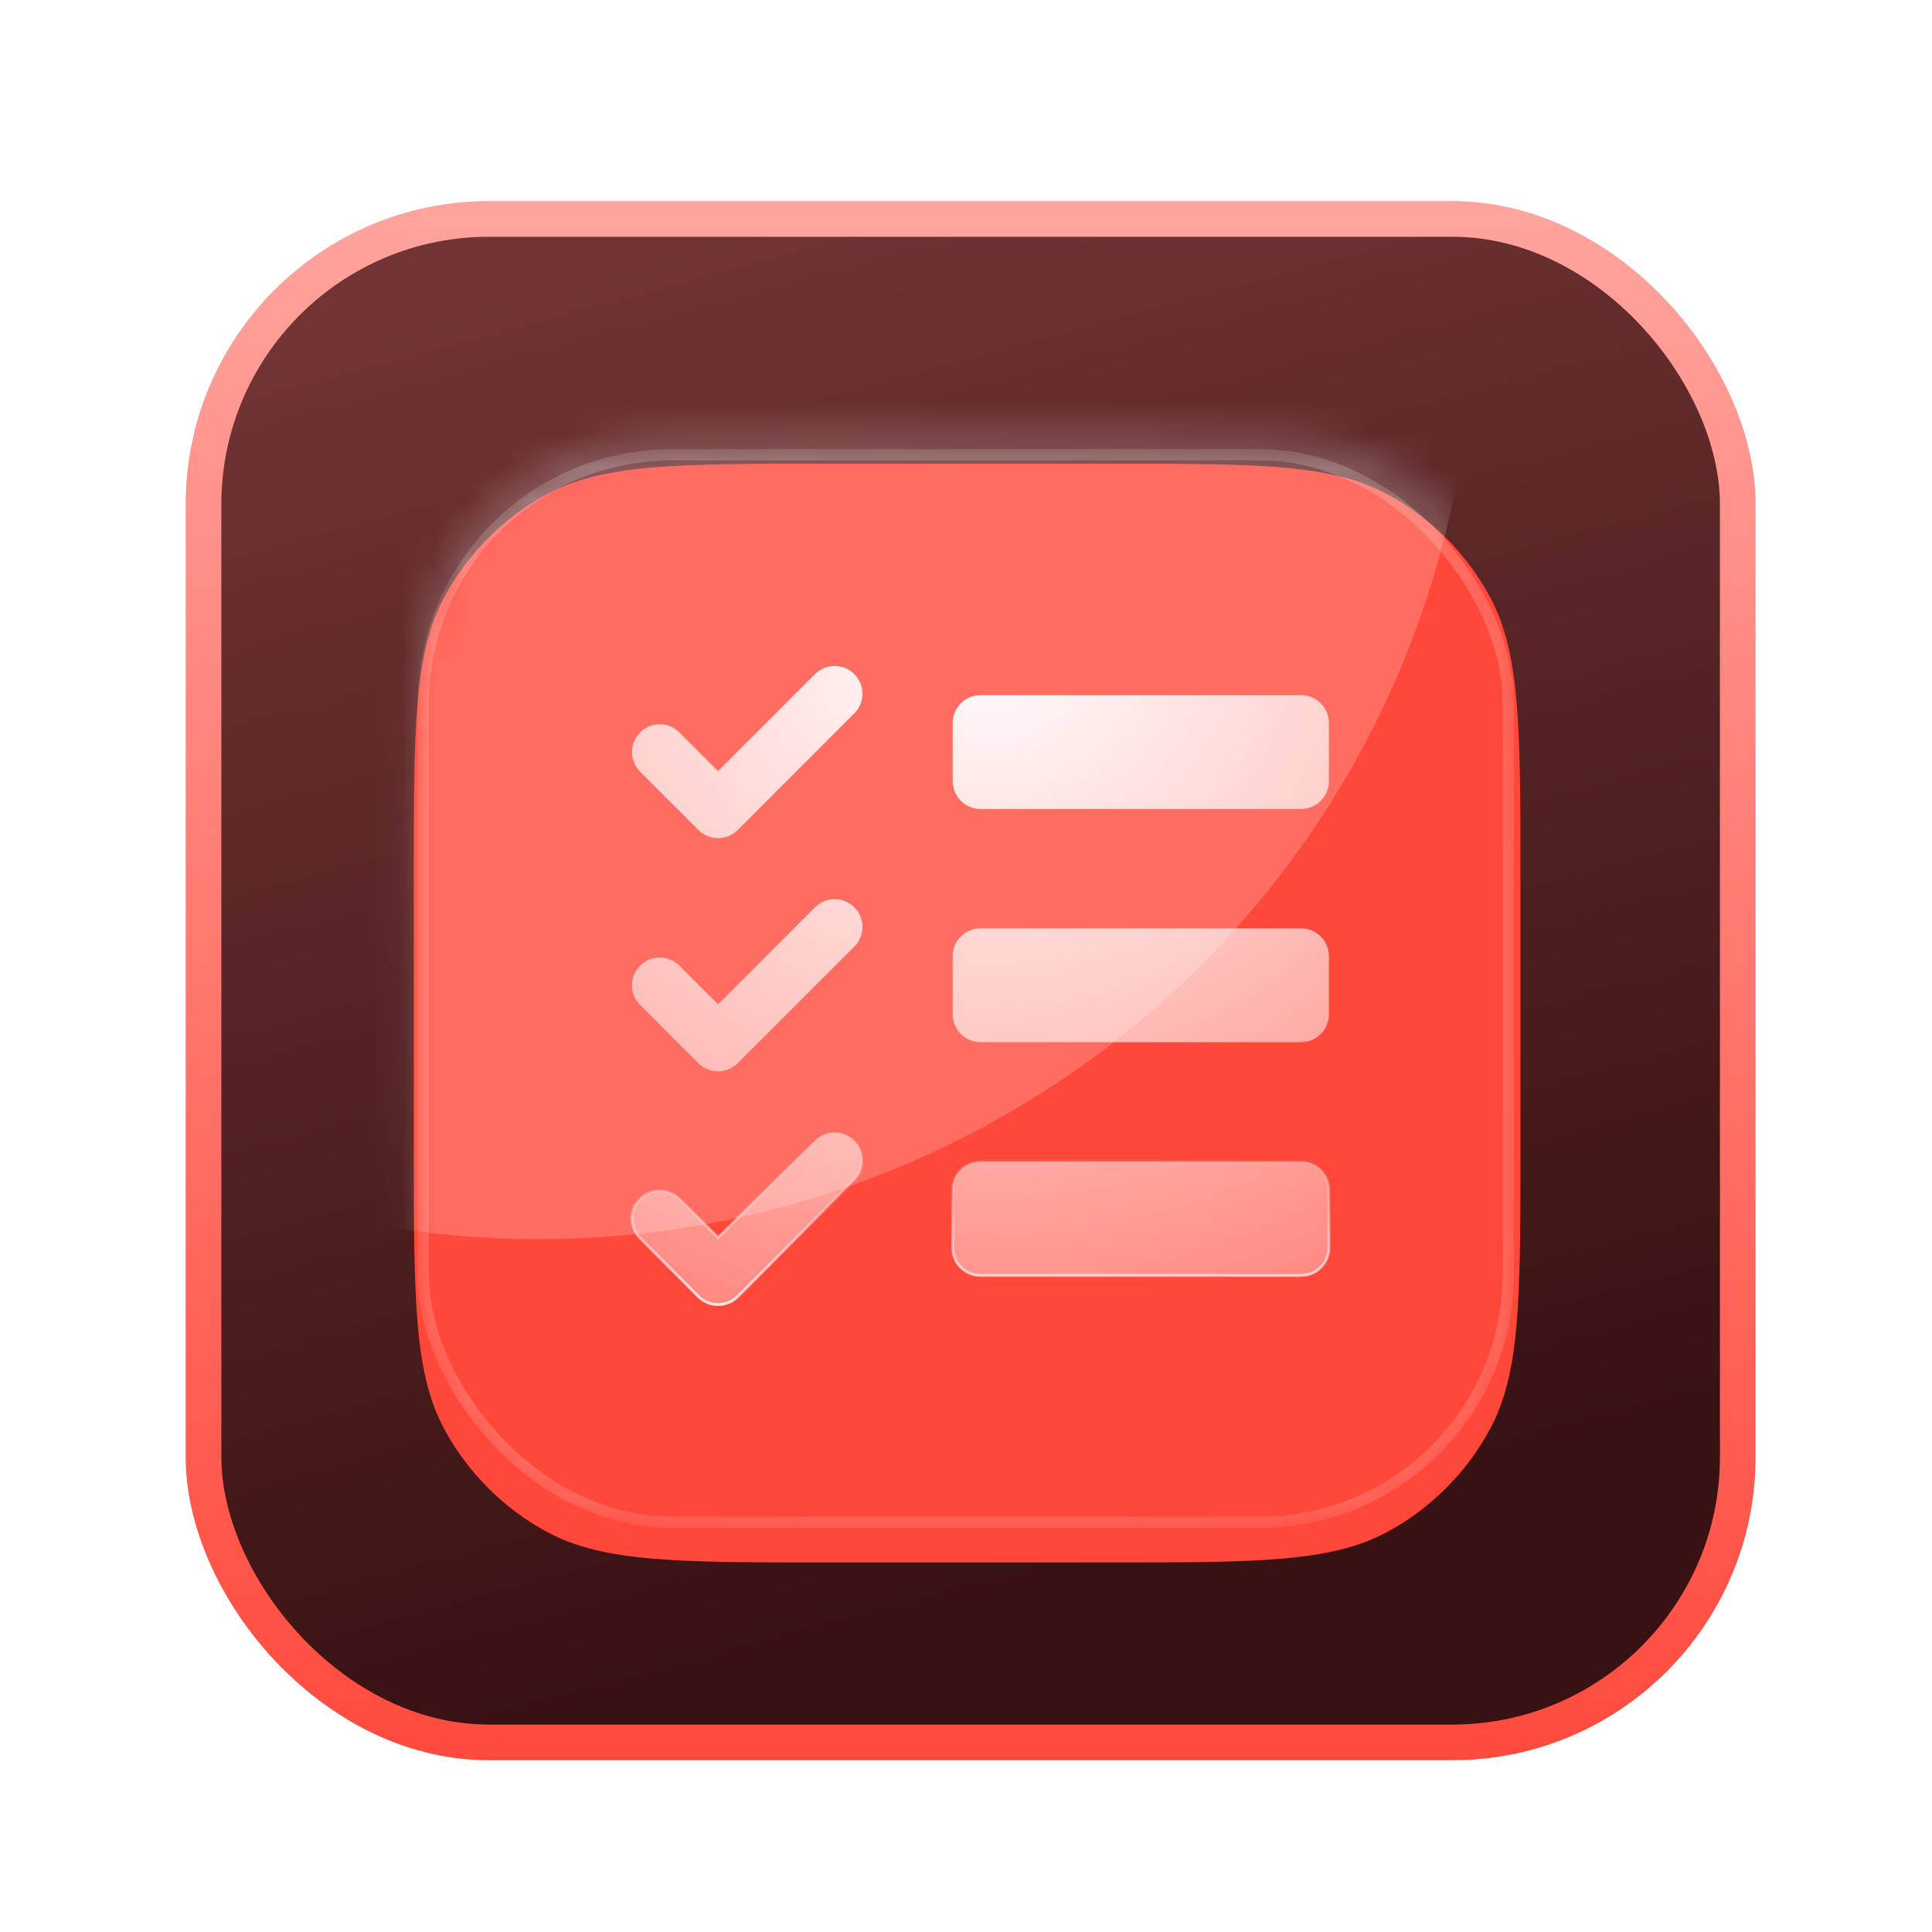<svg width="60" height="60" viewBox="0 0 60 60" fill="none" xmlns="http://www.w3.org/2000/svg">
<g style="mix-blend-mode:screen" opacity="0.3" filter="url(#filter0_f_6370_19788)">
<rect x="6.32" y="6.799" width="47.689" height="47.313" rx="8.864" fill="#FB5D5C"/>
</g>
<rect x="6.32" y="6.799" width="47.648" height="47.313" rx="8.864" fill="url(#paint0_linear_6370_19788)" stroke="url(#paint1_linear_6370_19788)" stroke-width="0.178"/>
<g filter="url(#filter1_diii_6370_19788)">
<path d="M12.852 26.248C12.852 21.608 12.852 19.287 13.799 17.534C14.529 16.18 15.64 15.069 16.994 14.338C18.747 13.393 21.068 13.393 25.708 13.393H34.364C39.004 13.393 41.325 13.393 43.078 14.338C44.432 15.069 45.543 16.18 46.273 17.534C47.219 19.287 47.219 21.608 47.219 26.248V34.663C47.219 39.303 47.219 41.623 46.273 43.377C45.543 44.731 44.432 45.842 43.078 46.572C41.325 47.518 39.004 47.518 34.364 47.518H25.708C21.068 47.518 18.747 47.518 16.994 46.572C15.64 45.842 14.529 44.731 13.799 43.377C12.852 41.623 12.852 39.303 12.852 34.663V26.248Z" fill="#FF473A"/>
</g>
<mask id="mask0_6370_19788" style="mask-type:alpha" maskUnits="userSpaceOnUse" x="12" y="13" width="36" height="35">
<path d="M12.852 26.25C12.852 21.61 12.852 19.289 13.799 17.536C14.529 16.182 15.64 15.071 16.994 14.341C18.747 13.395 21.068 13.395 25.708 13.395H34.364C39.004 13.395 41.325 13.395 43.078 14.341C44.432 15.071 45.543 16.182 46.273 17.536C47.219 19.289 47.219 21.61 47.219 26.25V34.665C47.219 39.305 47.219 41.626 46.273 43.379C45.543 44.733 44.432 45.844 43.078 46.574C41.325 47.52 39.004 47.52 34.364 47.52H25.708C21.068 47.52 18.747 47.52 16.994 46.574C15.64 45.844 14.529 44.733 13.799 43.379C12.852 41.626 12.852 39.305 12.852 34.665V26.25Z" fill="url(#paint2_linear_6370_19788)"/>
</mask>
<g mask="url(#mask0_6370_19788)">
<g opacity="0.2" filter="url(#filter2_f_6370_19788)">
<ellipse cx="16.71" cy="9.666" rx="29.022" ry="28.818" fill="white"/>
</g>
<g opacity="0.2" filter="url(#filter3_f_6370_19788)">
<rect x="13.146" y="14.124" width="33.697" height="33.151" rx="7.713" stroke="white" stroke-width="0.349"/>
</g>
</g>
<g clip-path="url(#clip0_6370_19788)">
<path d="M25.921 35.168C26.15 35.168 26.369 35.259 26.531 35.421C26.693 35.583 26.784 35.802 26.784 36.031C26.784 36.26 26.693 36.48 26.531 36.642L22.91 40.263C22.83 40.343 22.735 40.407 22.63 40.45C22.525 40.493 22.413 40.516 22.3 40.516C22.187 40.516 22.074 40.493 21.97 40.45C21.865 40.407 21.77 40.343 21.689 40.263L19.879 38.452C19.799 38.372 19.735 38.277 19.691 38.172C19.648 38.067 19.626 37.955 19.626 37.842C19.626 37.729 19.648 37.616 19.691 37.512C19.735 37.407 19.799 37.312 19.879 37.231C19.959 37.151 20.055 37.088 20.159 37.045C20.264 37.002 20.376 36.98 20.489 36.98C20.602 36.98 20.715 37.002 20.819 37.045C20.924 37.088 21.019 37.152 21.099 37.231L22.27 38.403L22.3 38.434L22.33 38.403L25.311 35.421C25.473 35.259 25.692 35.168 25.921 35.168ZM30.448 36.074H40.408C40.637 36.074 40.856 36.166 41.018 36.327C41.179 36.489 41.27 36.708 41.27 36.937V38.747C41.27 38.976 41.179 39.196 41.018 39.357C40.856 39.519 40.637 39.609 40.408 39.609H30.448C30.22 39.609 30 39.519 29.839 39.357C29.677 39.196 29.586 38.976 29.586 38.747V36.937C29.586 36.708 29.677 36.489 29.839 36.327C30 36.166 30.22 36.074 30.448 36.074ZM25.921 27.925C26.034 27.925 26.147 27.947 26.252 27.99C26.331 28.023 26.403 28.067 26.469 28.121L26.531 28.178C26.611 28.258 26.675 28.353 26.719 28.458C26.762 28.563 26.784 28.675 26.784 28.788C26.784 28.901 26.762 29.014 26.719 29.118C26.675 29.223 26.611 29.317 26.531 29.398L22.91 33.02C22.83 33.1 22.735 33.164 22.63 33.207C22.525 33.25 22.413 33.273 22.3 33.273C22.187 33.273 22.074 33.25 21.97 33.207C21.865 33.164 21.77 33.1 21.689 33.02L19.879 31.209C19.799 31.129 19.735 31.033 19.691 30.929C19.648 30.824 19.626 30.712 19.626 30.599C19.626 30.37 19.717 30.15 19.879 29.988C20.041 29.827 20.261 29.736 20.489 29.736C20.718 29.736 20.937 29.827 21.099 29.988L22.27 31.16L22.3 31.19L22.33 31.16L25.311 28.178C25.392 28.098 25.486 28.034 25.591 27.99C25.695 27.947 25.808 27.925 25.921 27.925ZM30.448 28.831H40.408C40.637 28.831 40.856 28.922 41.018 29.084C41.179 29.246 41.27 29.465 41.27 29.693V31.504C41.27 31.733 41.179 31.953 41.018 32.114C40.856 32.276 40.637 32.366 40.408 32.366H30.448C30.22 32.366 30 32.276 29.839 32.114C29.677 31.953 29.586 31.733 29.586 31.504V29.693C29.586 29.465 29.677 29.246 29.839 29.084C30 28.922 30.22 28.831 30.448 28.831ZM25.921 20.682C26.15 20.682 26.369 20.773 26.531 20.935C26.693 21.096 26.784 21.316 26.784 21.545C26.784 21.774 26.693 21.993 26.531 22.154L22.91 25.776C22.83 25.857 22.735 25.921 22.63 25.964C22.525 26.007 22.413 26.029 22.3 26.029C22.187 26.029 22.074 26.007 21.97 25.964C21.865 25.921 21.77 25.857 21.689 25.776L19.879 23.966C19.717 23.804 19.626 23.584 19.626 23.355C19.626 23.127 19.717 22.907 19.879 22.745C20.041 22.583 20.261 22.492 20.489 22.492C20.718 22.492 20.937 22.584 21.099 22.745L22.27 23.917L22.3 23.947L22.33 23.917L25.311 20.935C25.473 20.773 25.692 20.682 25.921 20.682ZM30.448 21.588H40.408C40.637 21.588 40.856 21.678 41.018 21.84C41.179 22.002 41.27 22.221 41.27 22.45V24.261C41.27 24.489 41.179 24.708 41.018 24.87C40.856 25.032 40.637 25.123 40.408 25.123H30.448C30.22 25.123 30 25.032 29.839 24.87C29.677 24.708 29.586 24.489 29.586 24.261V22.45C29.586 22.221 29.677 22.002 29.839 21.84C30 21.678 30.22 21.588 30.448 21.588Z" fill="url(#paint3_radial_6370_19788)" stroke="url(#paint4_linear_6370_19788)" stroke-width="0.086"/>
</g>
<g filter="url(#filter4_f_6370_19788)">
<rect x="6.32" y="6.799" width="47.648" height="47.313" rx="8.864" stroke="url(#paint5_linear_6370_19788)" stroke-width="1.108"/>
</g>
<defs>
<filter id="filter0_f_6370_19788" x="1.002" y="1.48" width="58.327" height="57.95" filterUnits="userSpaceOnUse" color-interpolation-filters="sRGB">
<feFlood flood-opacity="0" result="BackgroundImageFix"/>
<feBlend mode="normal" in="SourceGraphic" in2="BackgroundImageFix" result="shape"/>
<feGaussianBlur stdDeviation="2.659" result="effect1_foregroundBlur_6370_19788"/>
</filter>
<filter id="filter1_diii_6370_19788" x="12.216" y="13.056" width="35.641" height="35.398" filterUnits="userSpaceOnUse" color-interpolation-filters="sRGB">
<feFlood flood-opacity="0" result="BackgroundImageFix"/>
<feColorMatrix in="SourceAlpha" type="matrix" values="0 0 0 0 0 0 0 0 0 0 0 0 0 0 0 0 0 0 127 0" result="hardAlpha"/>
<feOffset dy="0.3"/>
<feGaussianBlur stdDeviation="0.318"/>
<feColorMatrix type="matrix" values="0 0 0 0 1 0 0 0 0 0.286 0 0 0 0 0.459 0 0 0 0.09 0"/>
<feBlend mode="normal" in2="BackgroundImageFix" result="effect1_dropShadow_6370_19788"/>
<feBlend mode="normal" in="SourceGraphic" in2="effect1_dropShadow_6370_19788" result="shape"/>
<feColorMatrix in="SourceAlpha" type="matrix" values="0 0 0 0 0 0 0 0 0 0 0 0 0 0 0 0 0 0 127 0" result="hardAlpha"/>
<feOffset dy="0.706"/>
<feGaussianBlur stdDeviation="1.059"/>
<feComposite in2="hardAlpha" operator="arithmetic" k2="-1" k3="1"/>
<feColorMatrix type="matrix" values="0 0 0 0 1 0 0 0 0 1 0 0 0 0 1 0 0 0 0.17 0"/>
<feBlend mode="normal" in2="shape" result="effect2_innerShadow_6370_19788"/>
<feColorMatrix in="SourceAlpha" type="matrix" values="0 0 0 0 0 0 0 0 0 0 0 0 0 0 0 0 0 0 127 0" result="hardAlpha"/>
<feOffset dx="0.088" dy="0.088"/>
<feGaussianBlur stdDeviation="0.044"/>
<feComposite in2="hardAlpha" operator="arithmetic" k2="-1" k3="1"/>
<feColorMatrix type="matrix" values="0 0 0 0 1 0 0 0 0 1 0 0 0 0 1 0 0 0 0.4 0"/>
<feBlend mode="normal" in2="effect2_innerShadow_6370_19788" result="effect3_innerShadow_6370_19788"/>
<feColorMatrix in="SourceAlpha" type="matrix" values="0 0 0 0 0 0 0 0 0 0 0 0 0 0 0 0 0 0 127 0" result="hardAlpha"/>
<feOffset dx="-0.088" dy="-0.088"/>
<feGaussianBlur stdDeviation="0.204"/>
<feComposite in2="hardAlpha" operator="arithmetic" k2="-1" k3="1"/>
<feColorMatrix type="matrix" values="0 0 0 0 1 0 0 0 0 0.286 0 0 0 0 0.459 0 0 0 0.25 0"/>
<feBlend mode="normal" in2="effect3_innerShadow_6370_19788" result="effect4_innerShadow_6370_19788"/>
</filter>
<filter id="filter2_f_6370_19788" x="-45.164" y="-52.005" width="123.75" height="123.342" filterUnits="userSpaceOnUse" color-interpolation-filters="sRGB">
<feFlood flood-opacity="0" result="BackgroundImageFix"/>
<feBlend mode="normal" in="SourceGraphic" in2="BackgroundImageFix" result="shape"/>
<feGaussianBlur stdDeviation="16.426" result="effect1_foregroundBlur_6370_19788"/>
</filter>
<filter id="filter3_f_6370_19788" x="12.623" y="13.601" width="34.743" height="34.197" filterUnits="userSpaceOnUse" color-interpolation-filters="sRGB">
<feFlood flood-opacity="0" result="BackgroundImageFix"/>
<feBlend mode="normal" in="SourceGraphic" in2="BackgroundImageFix" result="shape"/>
<feGaussianBlur stdDeviation="0.174" result="effect1_foregroundBlur_6370_19788"/>
</filter>
<filter id="filter4_f_6370_19788" x="0.448" y="0.926" width="59.392" height="59.059" filterUnits="userSpaceOnUse" color-interpolation-filters="sRGB">
<feFlood flood-opacity="0" result="BackgroundImageFix"/>
<feBlend mode="normal" in="SourceGraphic" in2="BackgroundImageFix" result="shape"/>
<feGaussianBlur stdDeviation="2.659" result="effect1_foregroundBlur_6370_19788"/>
</filter>
<linearGradient id="paint0_linear_6370_19788" x1="22.389" y1="7.353" x2="33.622" y2="48.889" gradientUnits="userSpaceOnUse">
<stop stop-color="#713334"/>
<stop offset="1" stop-color="#381112"/>
</linearGradient>
<linearGradient id="paint1_linear_6370_19788" x1="30.144" y1="6.799" x2="30.144" y2="54.112" gradientUnits="userSpaceOnUse">
<stop stop-color="#FFA39D"/>
<stop offset="1" stop-color="#FF4B3F"/>
</linearGradient>
<linearGradient id="paint2_linear_6370_19788" x1="31.394" y1="12.803" x2="31.652" y2="47.55" gradientUnits="userSpaceOnUse">
<stop stop-color="#FF46A9"/>
<stop offset="1" stop-color="#FF4975"/>
</linearGradient>
<radialGradient id="paint3_radial_6370_19788" cx="0" cy="0" r="1" gradientUnits="userSpaceOnUse" gradientTransform="translate(30.448 19.69) rotate(90) scale(34.623 37.769)">
<stop stop-color="white"/>
<stop offset="1" stop-color="white" stop-opacity="0"/>
</radialGradient>
<linearGradient id="paint4_linear_6370_19788" x1="30.448" y1="20.639" x2="30.448" y2="40.559" gradientUnits="userSpaceOnUse">
<stop offset="0.735" stop-color="white" stop-opacity="0"/>
<stop offset="1" stop-color="white" stop-opacity="0.8"/>
</linearGradient>
<linearGradient id="paint5_linear_6370_19788" x1="30.144" y1="6.799" x2="30.144" y2="54.112" gradientUnits="userSpaceOnUse">
<stop stop-color="#FFA39D"/>
<stop offset="1" stop-color="#FF4B3F"/>
</linearGradient>
<clipPath id="clip0_6370_19788">
<rect x="16.348" y="16.66" width="27.593" height="27.593" rx="3.449" fill="white"/>
</clipPath>
</defs>
</svg>
